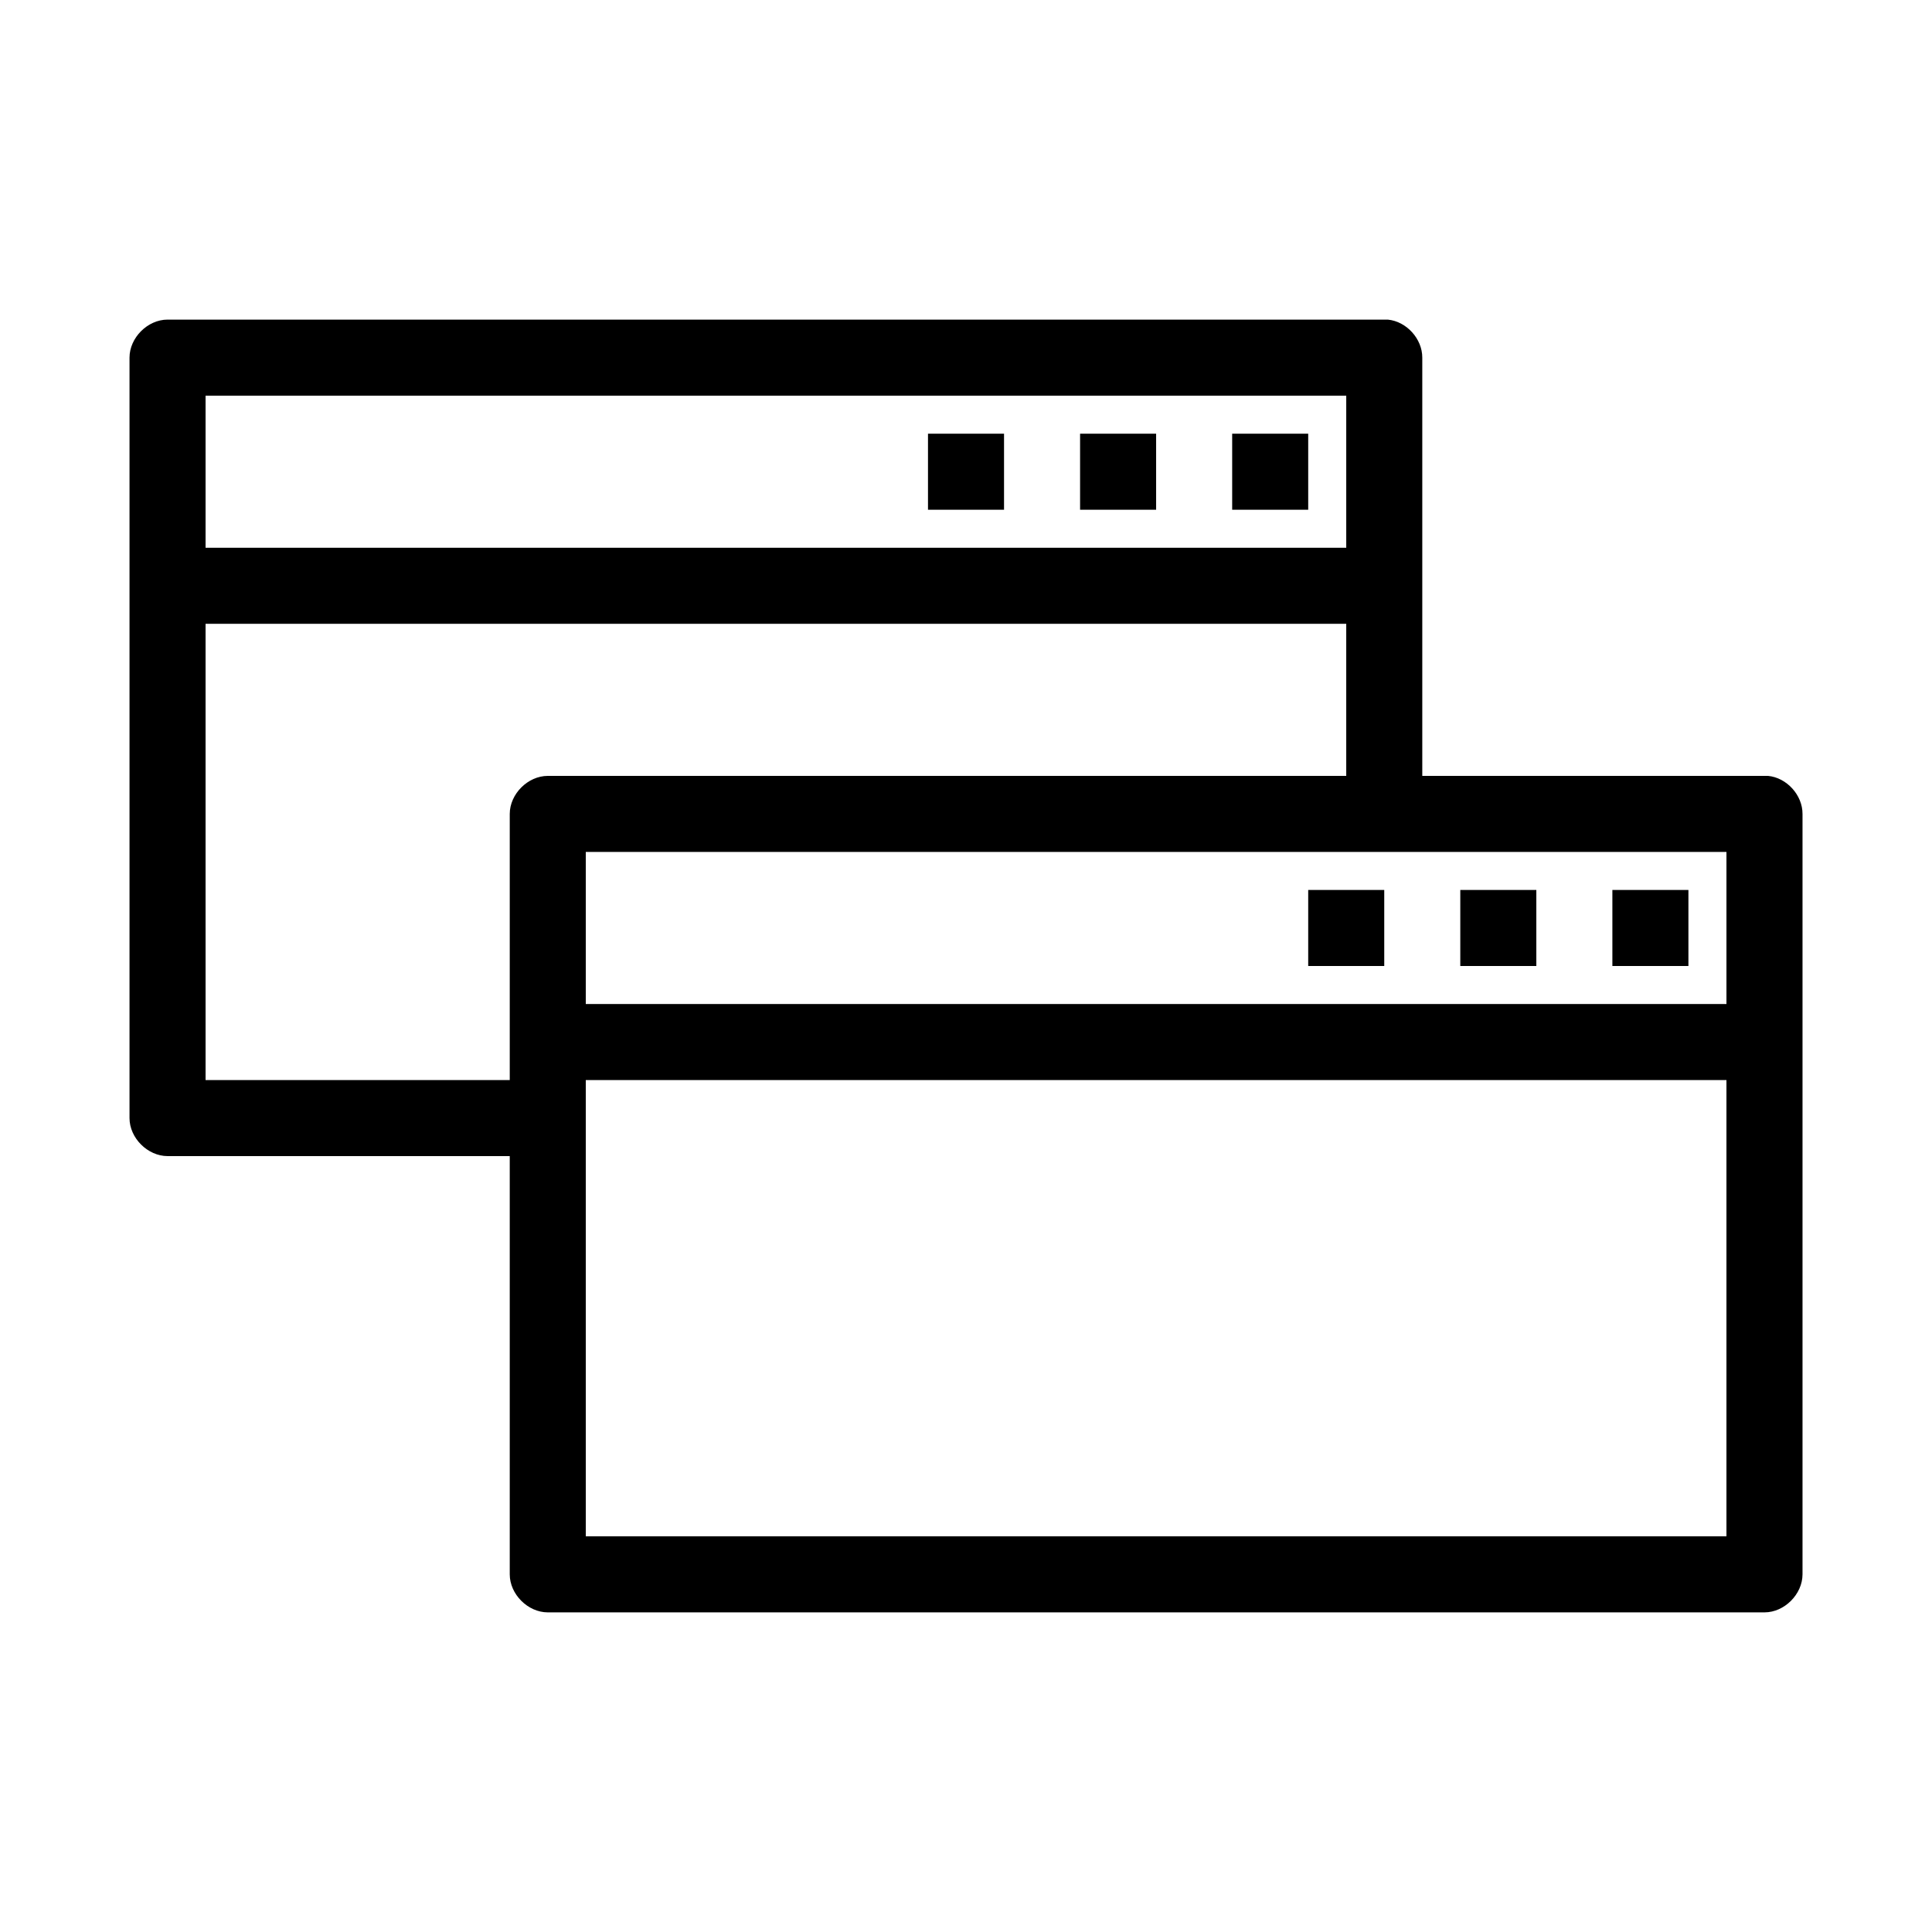 <?xml version="1.0" encoding="UTF-8"?>
<!-- Uploaded to: SVG Find, www.svgrepo.com, Generator: SVG Find Mixer Tools -->
<svg fill="#000000" width="800px" height="800px" version="1.1" viewBox="144 144 512 512" xmlns="http://www.w3.org/2000/svg">
 <path d="m188.4 228.7c-5.277 0-10.074 4.801-10.078 10.078v201.52c0 5.277 4.801 10.074 10.078 10.078h90.688v110.84c0 5.277 4.801 10.074 10.078 10.078h322.44c5.277 0 10.074-4.801 10.078-10.078v-201.52c0.023-4.977-4.18-9.609-9.133-10.078-0.316-0.016-0.629-0.016-0.945 0h-90.688v-110.84c0.023-4.977-4.18-9.609-9.133-10.078-0.316-0.016-0.629-0.016-0.945 0zm10.078 20.152h302.29v40.305h-302.29zm191.45 10.078v20.152h20.152v-20.152zm40.305 0v20.152h20.152v-20.152zm40.305 0v20.152h20.152v-20.152zm-272.06 50.383h302.29v40.305h-211.6c-5.277 0-10.074 4.801-10.078 10.078v70.535h-80.609zm100.76 60.457h302.29v40.305h-302.29zm191.45 10.078v20.152h20.152v-20.152zm40.305 0v20.152h20.152v-20.152zm40.305 0v20.152h20.152v-20.152zm-272.06 50.383h302.29v120.91h-302.29z"/>
</svg>